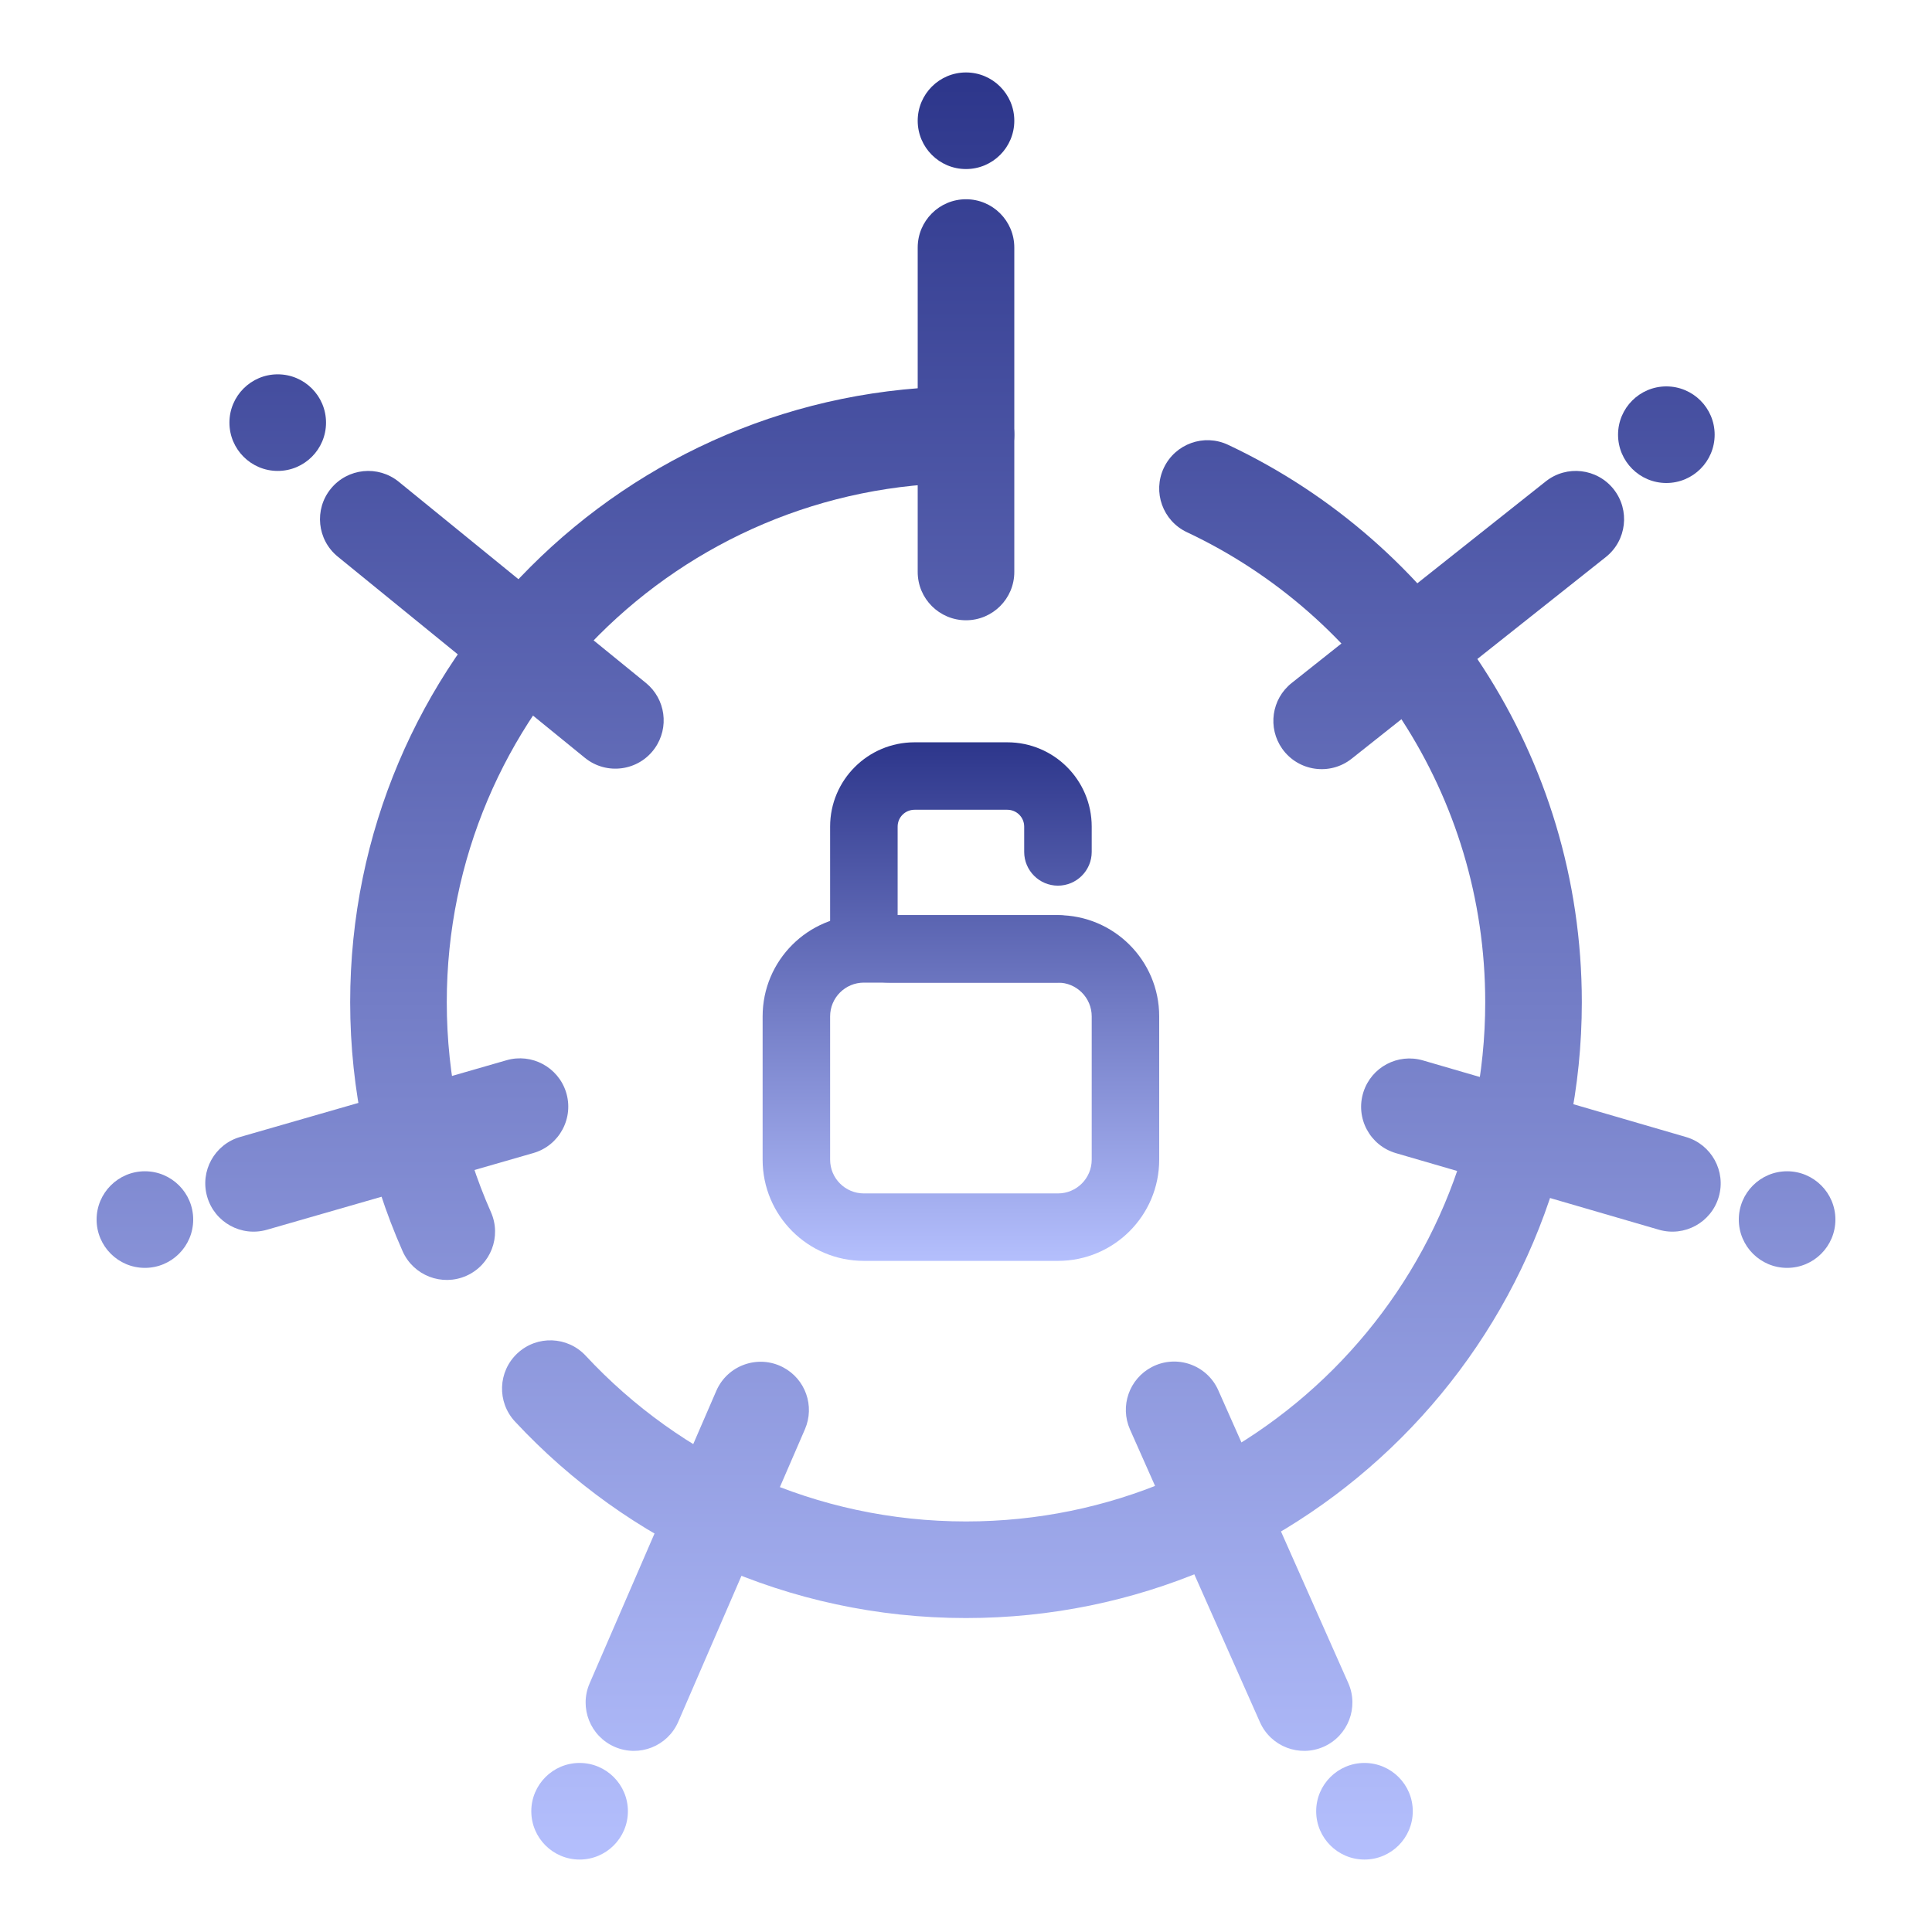 <svg width="60" height="60" viewBox="0 0 60 60" fill="none" xmlns="http://www.w3.org/2000/svg">
<path fill-rule="evenodd" clip-rule="evenodd" d="M36.143 14.532C36.496 13.782 37.39 13.461 38.139 13.814C44.628 16.87 49.125 23.471 49.125 31.125C49.125 41.687 40.562 50.25 30 50.25C24.468 50.25 19.483 47.899 15.993 44.147C15.428 43.54 15.463 42.591 16.07 42.027C16.676 41.462 17.625 41.497 18.189 42.103C21.136 45.272 25.336 47.25 30 47.25C38.906 47.25 46.125 40.031 46.125 31.125C46.125 24.675 42.339 19.107 36.861 16.528C36.111 16.175 35.79 15.281 36.143 14.532Z" fill="url(#paint0_linear_3573_2287)"/>
<path d="M53.25 13.5C53.25 14.328 52.578 15 51.75 15C50.922 15 50.25 14.328 50.25 13.5C50.25 12.672 50.922 12 51.75 12C52.578 12 53.25 12.672 53.25 13.5Z" fill="url(#paint1_linear_3573_2287)"/>
<path d="M57 37.875C57 38.703 56.328 39.375 55.5 39.375C54.672 39.375 54 38.703 54 37.875C54 37.047 54.672 36.375 55.5 36.375C56.328 36.375 57 37.047 57 37.875Z" fill="url(#paint2_linear_3573_2287)"/>
<path d="M43.875 56.25C43.875 57.078 43.203 57.75 42.375 57.75C41.547 57.75 40.875 57.078 40.875 56.25C40.875 55.422 41.547 54.75 42.375 54.75C43.203 54.75 43.875 55.422 43.875 56.25Z" fill="url(#paint3_linear_3573_2287)"/>
<path d="M19.5 56.25C19.5 57.078 18.828 57.75 18 57.75C17.172 57.75 16.5 57.078 16.5 56.25C16.5 55.422 17.172 54.75 18 54.75C18.828 54.75 19.5 55.422 19.5 56.25Z" fill="url(#paint4_linear_3573_2287)"/>
<path fill-rule="evenodd" clip-rule="evenodd" d="M30 15C21.094 15 13.875 22.219 13.875 31.125C13.875 33.448 14.365 35.652 15.246 37.643C15.582 38.401 15.239 39.286 14.482 39.622C13.724 39.957 12.838 39.614 12.503 38.857C11.456 36.491 10.875 33.874 10.875 31.125C10.875 20.563 19.438 12 30 12C30.828 12 31.5 12.672 31.5 13.5C31.5 14.328 30.828 15 30 15Z" fill="url(#paint5_linear_3573_2287)"/>
<path d="M31.5 3.75C31.5 4.578 30.828 5.25 30 5.25C29.172 5.25 28.5 4.578 28.5 3.75C28.5 2.922 29.172 2.25 30 2.25C30.828 2.25 31.5 2.922 31.5 3.75Z" fill="url(#paint6_linear_3573_2287)"/>
<path d="M6 37.875C6 38.703 5.328 39.375 4.5 39.375C3.672 39.375 3 38.703 3 37.875C3 37.047 3.672 36.375 4.5 36.375C5.328 36.375 6 37.047 6 37.875Z" fill="url(#paint7_linear_3573_2287)"/>
<path d="M10.125 13.125C10.125 13.953 9.453 14.625 8.625 14.625C7.797 14.625 7.125 13.953 7.125 13.125C7.125 12.297 7.797 11.625 8.625 11.625C9.453 11.625 10.125 12.297 10.125 13.125Z" fill="url(#paint8_linear_3573_2287)"/>
<path fill-rule="evenodd" clip-rule="evenodd" d="M31.5 7.688C31.5 6.859 30.828 6.188 30 6.188C29.172 6.188 28.5 6.859 28.5 7.688V17.763C28.5 18.592 29.172 19.263 30 19.263C30.828 19.263 31.5 18.592 31.5 17.763V7.688ZM16.563 35.809C17.376 35.575 17.835 34.714 17.576 33.908C17.327 33.137 16.511 32.702 15.733 32.926L7.46 35.309C6.664 35.538 6.204 36.369 6.434 37.165C6.663 37.961 7.494 38.421 8.29 38.191L16.563 35.809ZM18.164 23.535C18.837 24.082 19.832 23.947 20.334 23.24C20.792 22.595 20.671 21.707 20.058 21.208L12.384 14.962C11.742 14.439 10.797 14.536 10.274 15.178C9.751 15.82 9.848 16.765 10.491 17.288L18.164 23.535Z" fill="url(#paint9_linear_3573_2287)"/>
<path fill-rule="evenodd" clip-rule="evenodd" d="M49.87 17.3C50.519 16.785 50.627 15.842 50.113 15.193C49.598 14.544 48.654 14.435 48.005 14.95L40.113 21.212C39.489 21.707 39.361 22.604 39.821 23.254C40.319 23.956 41.303 24.096 41.977 23.562L49.87 17.3ZM44.19 32.932C43.41 32.705 42.592 33.139 42.343 33.913C42.084 34.717 42.541 35.576 43.352 35.812L51.518 38.19C52.313 38.422 53.146 37.965 53.378 37.169C53.609 36.374 53.152 35.541 52.357 35.31L44.19 32.932ZM37.835 43.176C37.484 42.385 36.539 42.055 35.772 42.454C35.069 42.82 34.772 43.669 35.093 44.393L39.129 53.484C39.465 54.241 40.352 54.582 41.109 54.246C41.866 53.91 42.207 53.023 41.871 52.266L37.835 43.176ZM24.998 44.387C25.311 43.665 25.013 42.824 24.314 42.46C23.542 42.059 22.591 42.396 22.245 43.195L18.311 52.279C17.982 53.039 18.331 53.922 19.091 54.251C19.852 54.581 20.735 54.231 21.064 53.471L24.998 44.387Z" fill="url(#paint10_linear_3573_2287)"/>
<path fill-rule="evenodd" clip-rule="evenodd" d="M25.78 25.671C25.78 24.225 26.954 23.053 28.401 23.053H31.283C32.73 23.053 33.904 24.225 33.904 25.671V26.457C33.904 27.035 33.434 27.505 32.855 27.505C32.277 27.505 31.807 27.035 31.807 26.457V25.671C31.807 25.382 31.573 25.148 31.283 25.148H28.401C28.111 25.148 27.877 25.382 27.877 25.671V28.421H32.855C33.434 28.421 33.904 28.89 33.904 29.468C33.904 30.047 33.434 30.516 32.855 30.516H27.615C26.602 30.516 25.78 29.695 25.78 28.683V25.671Z" fill="url(#paint11_linear_3573_2287)"/>
<path fill-rule="evenodd" clip-rule="evenodd" d="M23.684 31.564C23.684 29.828 25.092 28.421 26.829 28.421H32.855C34.592 28.421 36 29.828 36 31.564V36.015C36 37.751 34.592 39.158 32.855 39.158H26.829C25.092 39.158 23.684 37.751 23.684 36.015V31.564ZM26.829 30.516C26.25 30.516 25.78 30.985 25.78 31.564V36.015C25.78 36.594 26.25 37.063 26.829 37.063H32.855C33.434 37.063 33.904 36.594 33.904 36.015V31.564C33.904 30.985 33.434 30.516 32.855 30.516H26.829Z" fill="url(#paint12_linear_3573_2287)"/>
<defs>
<linearGradient id="paint0_linear_3573_2287" x1="30" y1="2.25" x2="30" y2="57.75" gradientUnits="userSpaceOnUse">
<stop stop-color="#2D368B"/>
<stop offset="1" stop-color="#B4BFFD"/>
</linearGradient>
<linearGradient id="paint1_linear_3573_2287" x1="30" y1="2.25" x2="30" y2="57.75" gradientUnits="userSpaceOnUse">
<stop stop-color="#2D368B"/>
<stop offset="1" stop-color="#B4BFFD"/>
</linearGradient>
<linearGradient id="paint2_linear_3573_2287" x1="30" y1="2.25" x2="30" y2="57.75" gradientUnits="userSpaceOnUse">
<stop stop-color="#2D368B"/>
<stop offset="1" stop-color="#B4BFFD"/>
</linearGradient>
<linearGradient id="paint3_linear_3573_2287" x1="30" y1="2.25" x2="30" y2="57.75" gradientUnits="userSpaceOnUse">
<stop stop-color="#2D368B"/>
<stop offset="1" stop-color="#B4BFFD"/>
</linearGradient>
<linearGradient id="paint4_linear_3573_2287" x1="30" y1="2.25" x2="30" y2="57.75" gradientUnits="userSpaceOnUse">
<stop stop-color="#2D368B"/>
<stop offset="1" stop-color="#B4BFFD"/>
</linearGradient>
<linearGradient id="paint5_linear_3573_2287" x1="30" y1="2.25" x2="30" y2="57.75" gradientUnits="userSpaceOnUse">
<stop stop-color="#2D368B"/>
<stop offset="1" stop-color="#B4BFFD"/>
</linearGradient>
<linearGradient id="paint6_linear_3573_2287" x1="30" y1="2.25" x2="30" y2="57.75" gradientUnits="userSpaceOnUse">
<stop stop-color="#2D368B"/>
<stop offset="1" stop-color="#B4BFFD"/>
</linearGradient>
<linearGradient id="paint7_linear_3573_2287" x1="30" y1="2.25" x2="30" y2="57.75" gradientUnits="userSpaceOnUse">
<stop stop-color="#2D368B"/>
<stop offset="1" stop-color="#B4BFFD"/>
</linearGradient>
<linearGradient id="paint8_linear_3573_2287" x1="30" y1="2.25" x2="30" y2="57.75" gradientUnits="userSpaceOnUse">
<stop stop-color="#2D368B"/>
<stop offset="1" stop-color="#B4BFFD"/>
</linearGradient>
<linearGradient id="paint9_linear_3573_2287" x1="30" y1="2.25" x2="30" y2="57.75" gradientUnits="userSpaceOnUse">
<stop stop-color="#2D368B"/>
<stop offset="1" stop-color="#B4BFFD"/>
</linearGradient>
<linearGradient id="paint10_linear_3573_2287" x1="30" y1="2.25" x2="30" y2="57.75" gradientUnits="userSpaceOnUse">
<stop stop-color="#2D368B"/>
<stop offset="1" stop-color="#B4BFFD"/>
</linearGradient>
<linearGradient id="paint11_linear_3573_2287" x1="29.842" y1="23.053" x2="29.842" y2="39.158" gradientUnits="userSpaceOnUse">
<stop stop-color="#2D368B"/>
<stop offset="1" stop-color="#B4BFFD"/>
</linearGradient>
<linearGradient id="paint12_linear_3573_2287" x1="29.842" y1="23.053" x2="29.842" y2="39.158" gradientUnits="userSpaceOnUse">
<stop stop-color="#2D368B"/>
<stop offset="1" stop-color="#B4BFFD"/>
</linearGradient>
</defs>
</svg>
